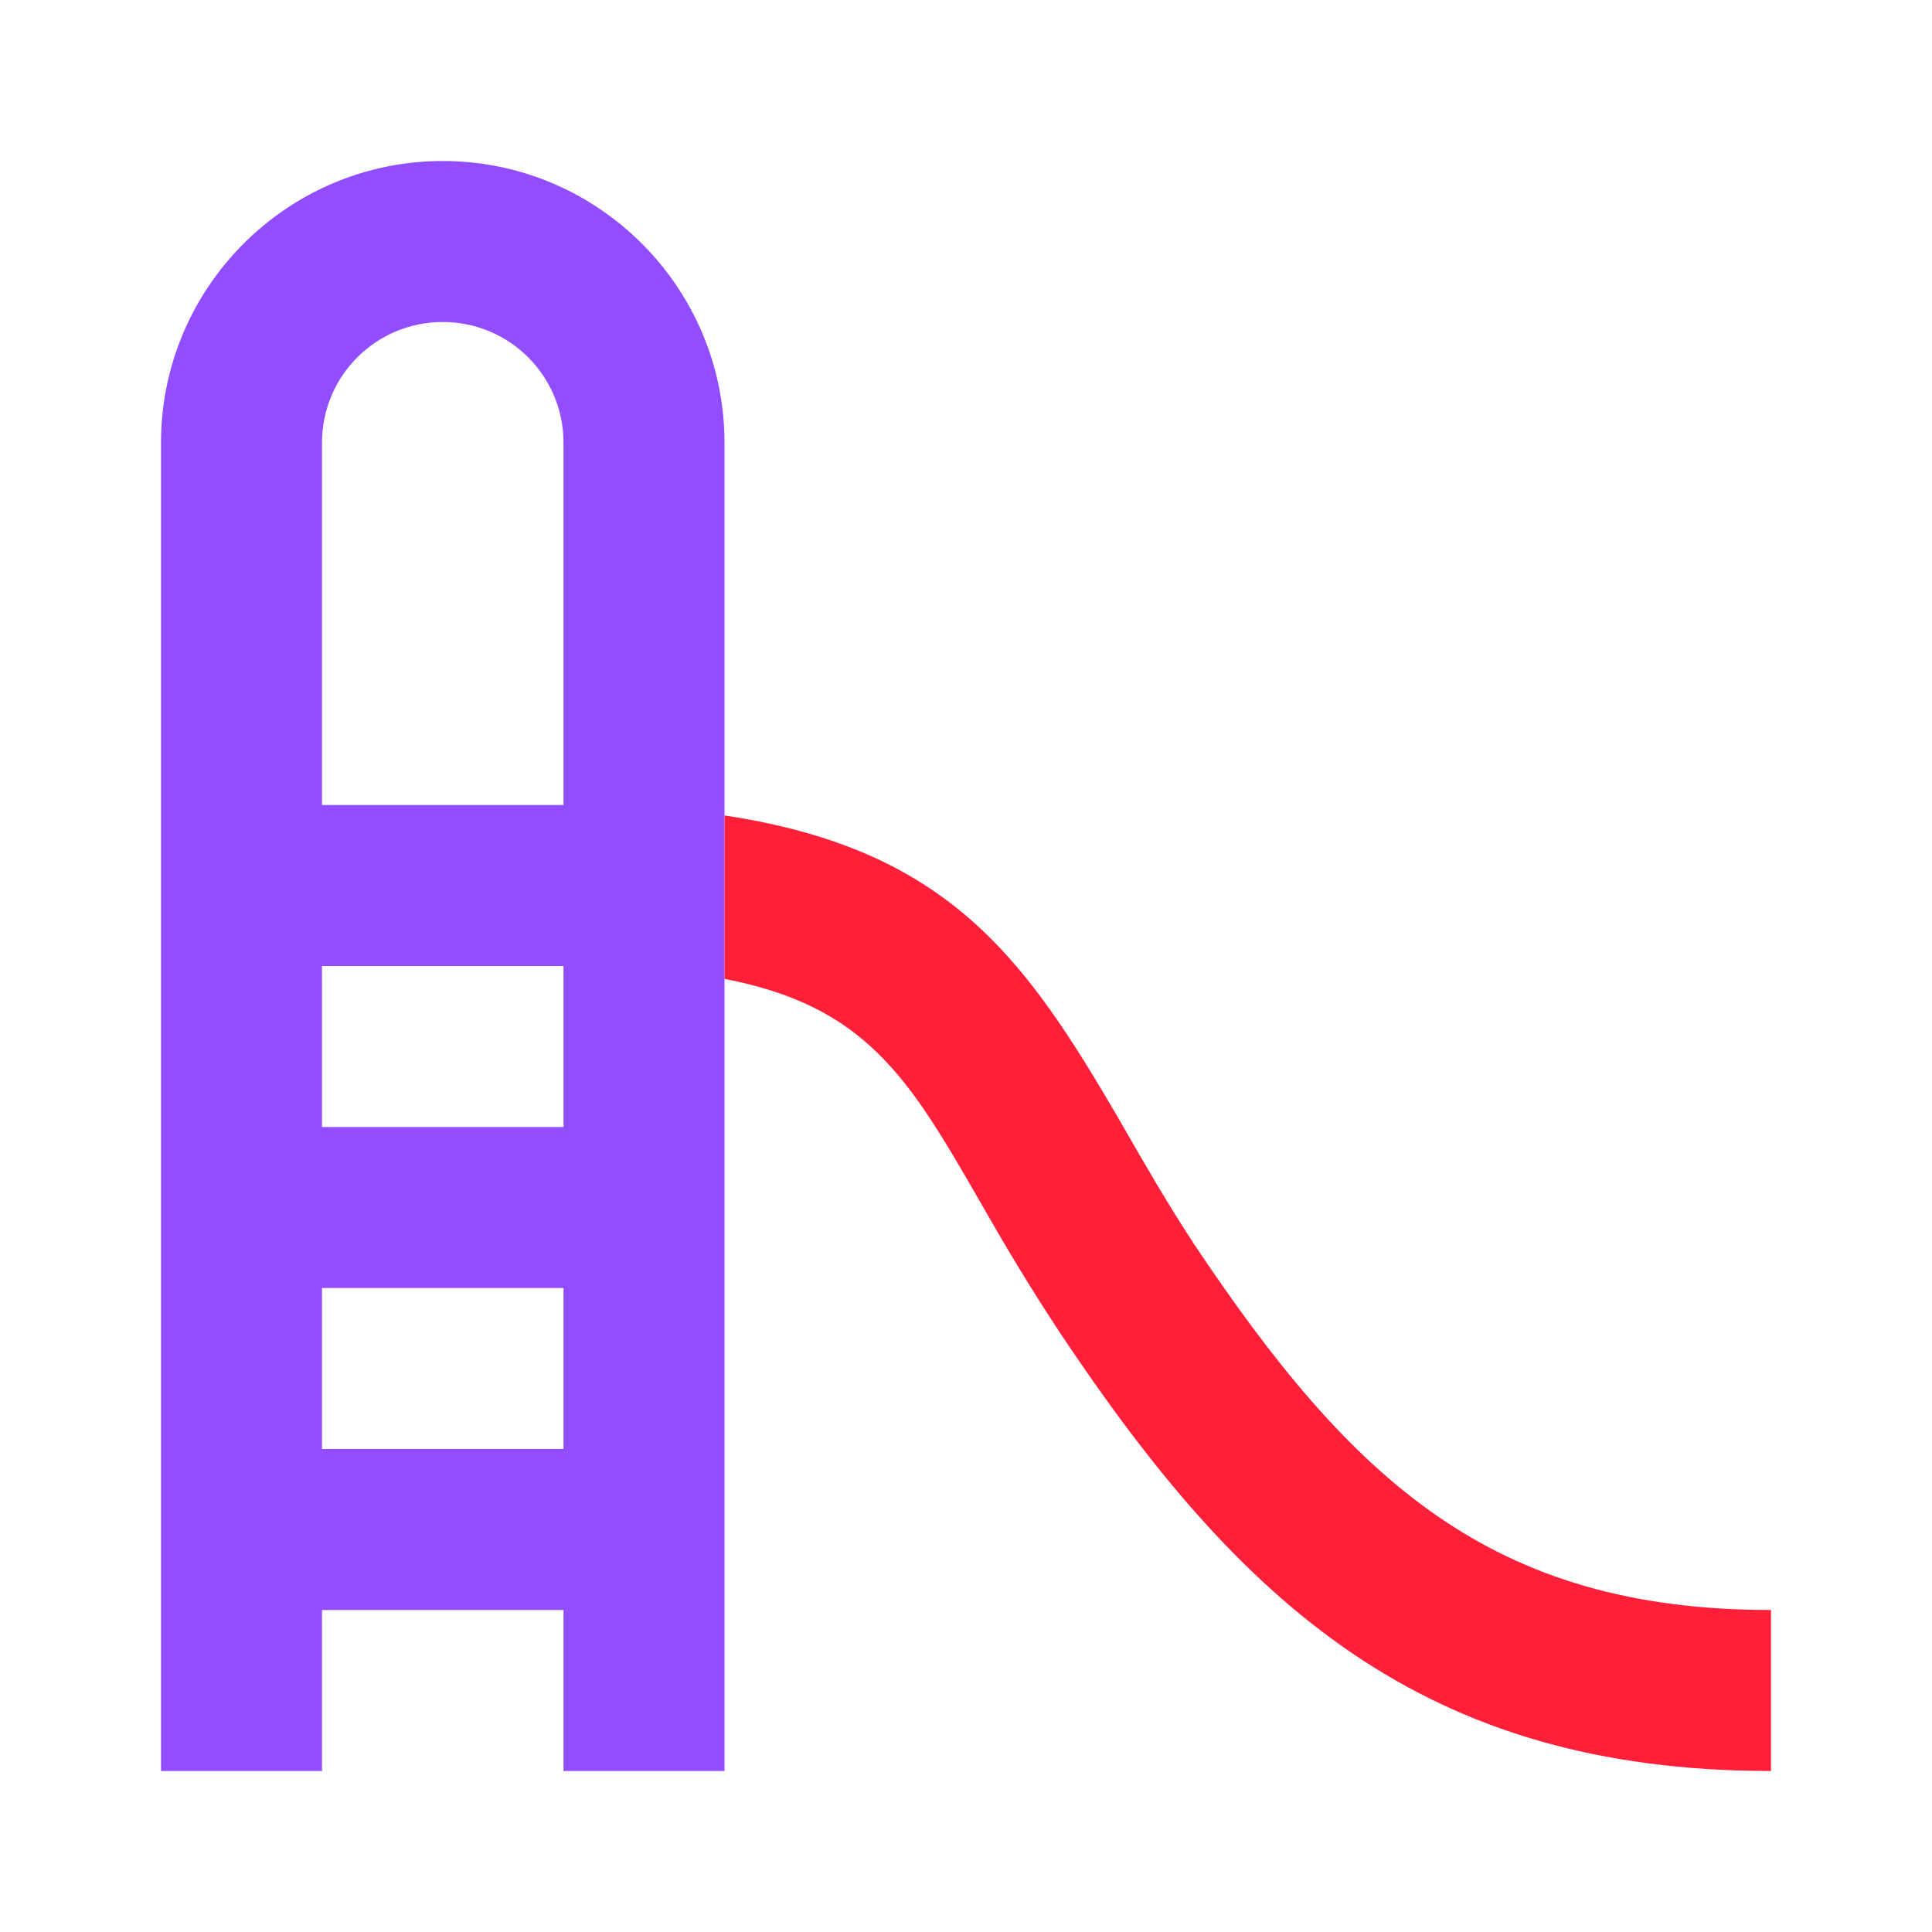 <svg width="512" height="512" viewBox="0 0 512 512" fill="none" xmlns="http://www.w3.org/2000/svg">
<path fill-rule="evenodd" clip-rule="evenodd" d="M192 117.335V216.108V469.335H149.333V426.668H85.333V469.335H42.667V117.335C42.667 76.161 76.16 42.668 117.333 42.668C158.507 42.668 192 76.161 192 117.335ZM117.333 85.335C135.04 85.335 149.333 99.628 149.333 117.335V213.335H85.333V117.335C85.333 99.628 99.627 85.335 117.333 85.335ZM85.333 384.001V341.335H149.333V384.001H85.333ZM149.333 256.001V298.668H85.333V256.001H149.333Z" fill="#914DFF"/>
<path d="M297.776 298.751C303.245 308.278 309.149 318.561 316.373 329.599C358.4 392.532 395.307 426.665 469.333 426.665V469.332C376.96 469.332 328.747 424.959 280.96 353.279C272.64 340.692 265.813 329.172 259.627 318.292C240.853 285.652 229.547 266.665 192 259.412V216.105C251.52 225.065 271.787 254.079 296.747 296.959C297.088 297.553 297.431 298.15 297.776 298.751Z" fill="#FF1F38"/>
</svg>
